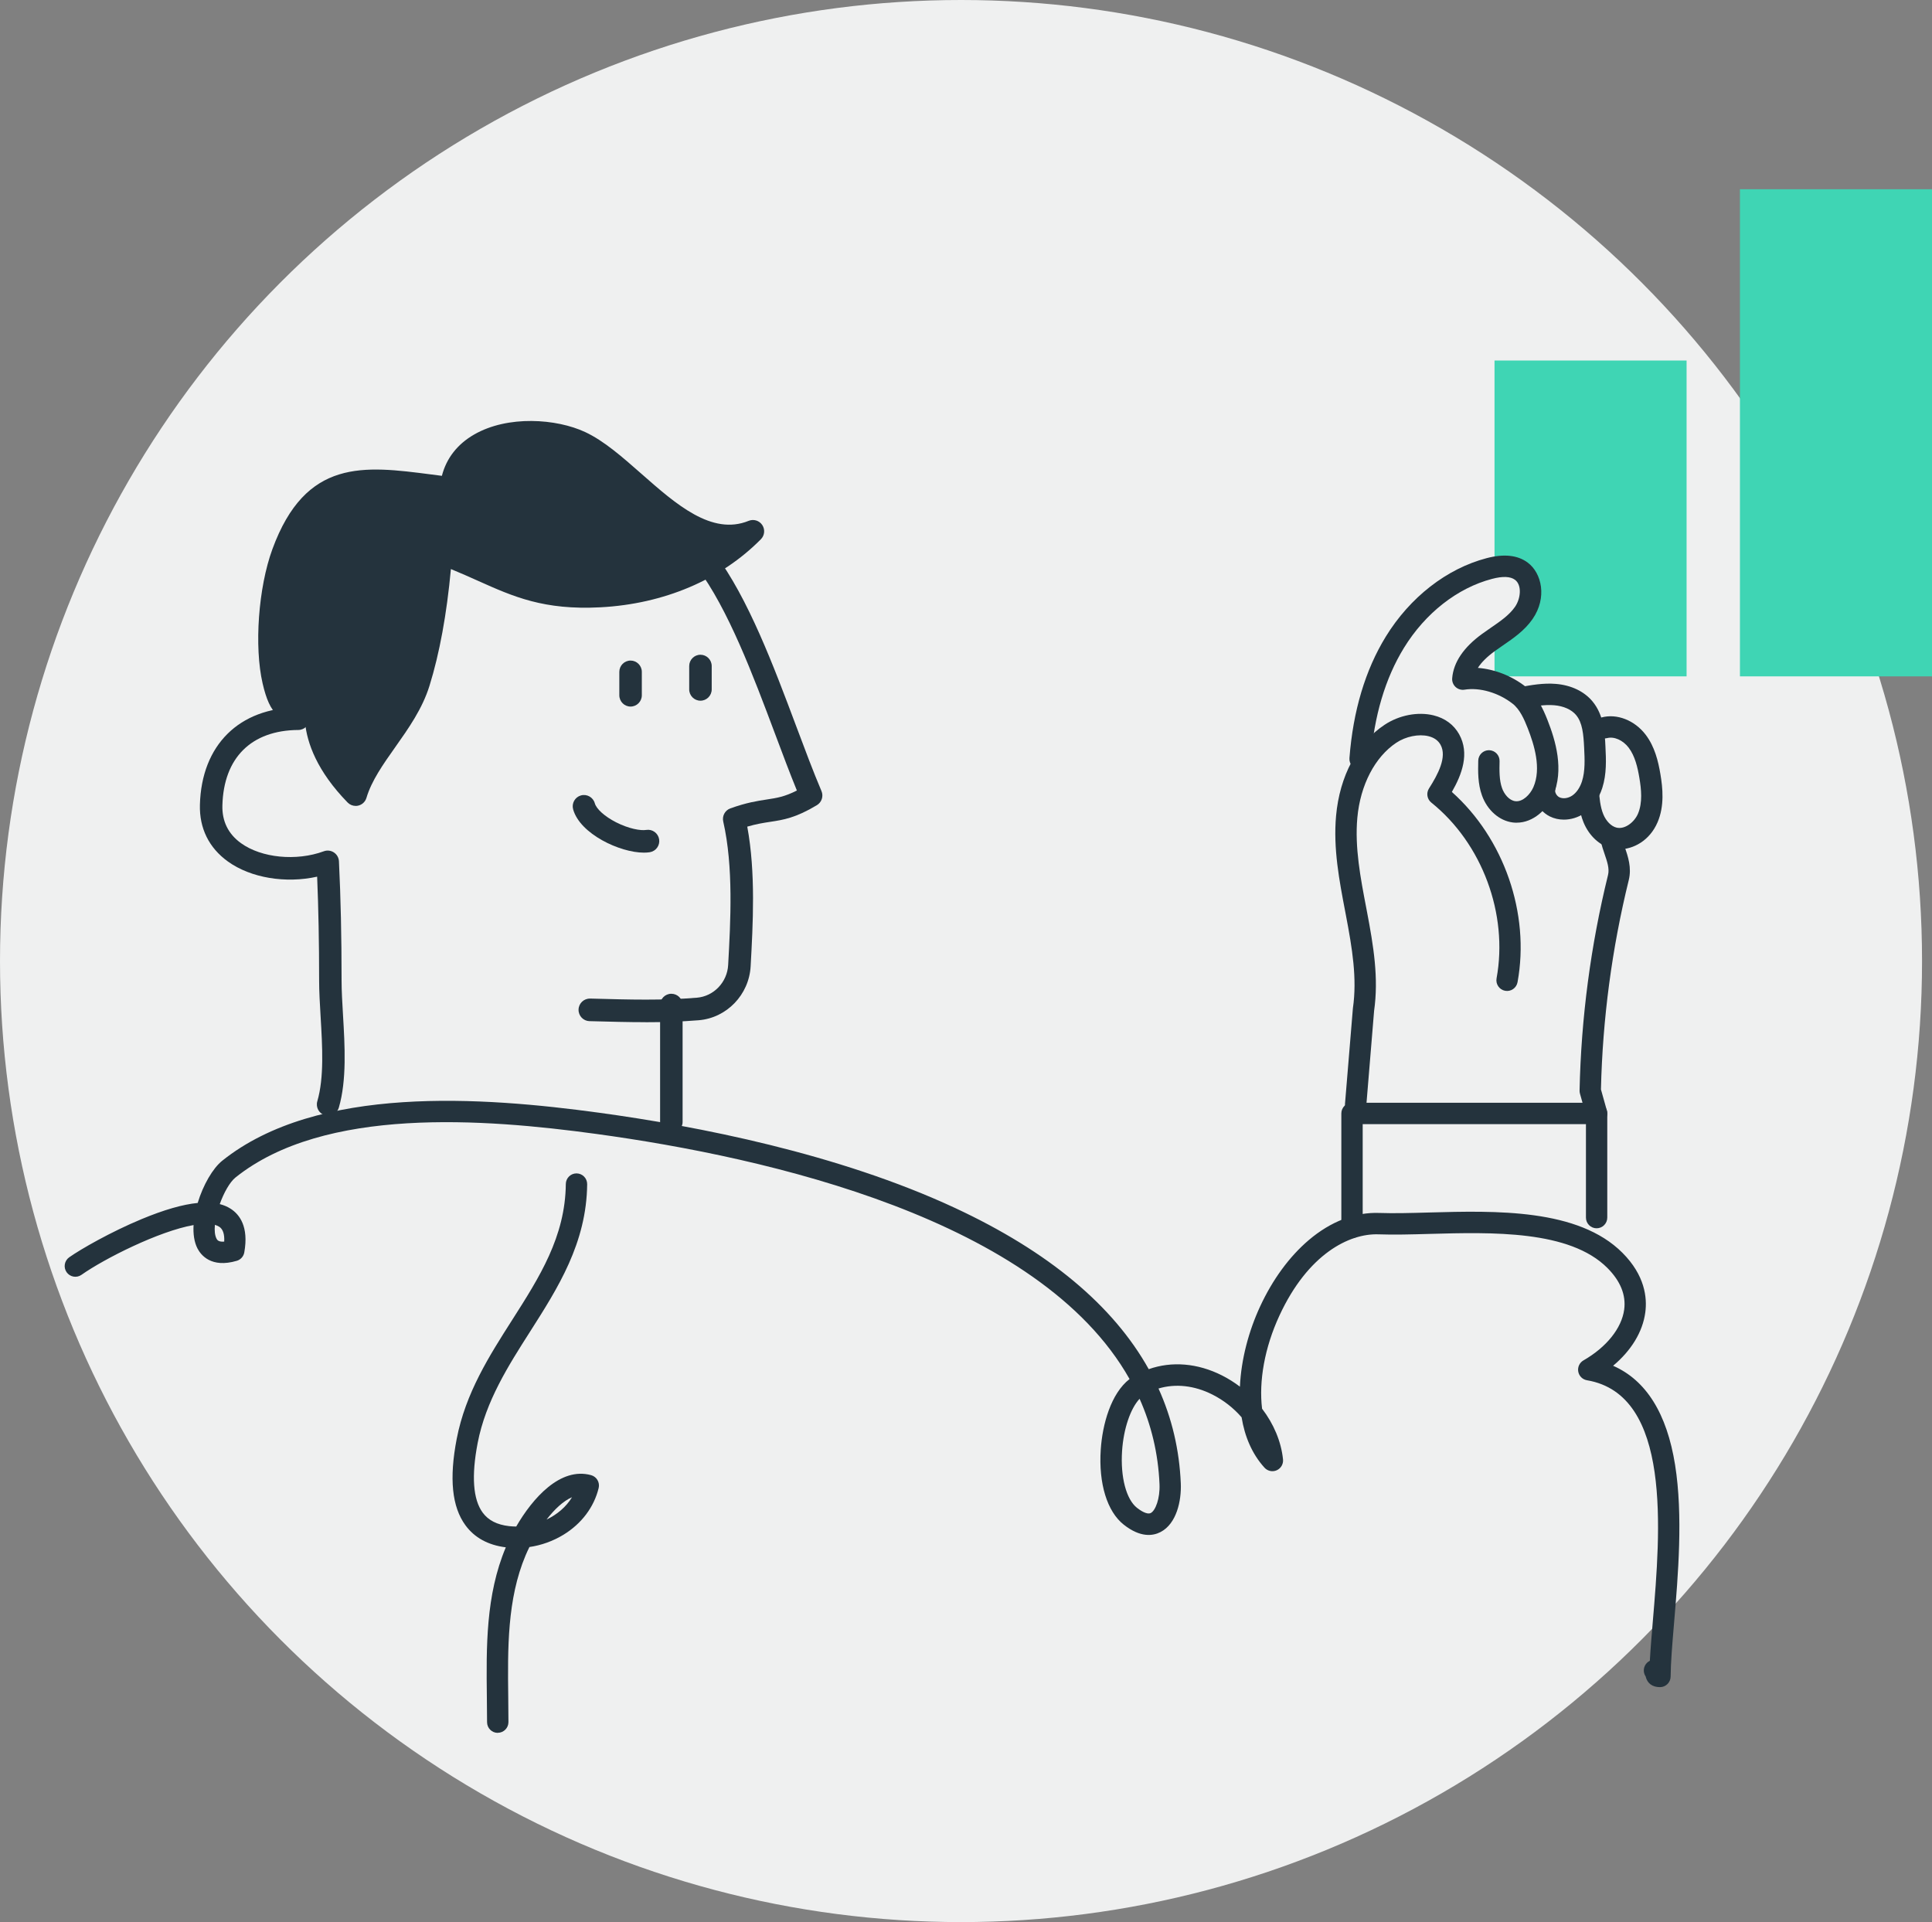 <?xml version="1.0" encoding="UTF-8"?>
<svg xmlns="http://www.w3.org/2000/svg" width="388" height="386" viewBox="0 0 388 386" fill="none">
  <rect x="0" y="0" width="388" height="386" fill="#808080" stroke="none"/>
  <circle cx="193" cy="193" r="193" fill="#EFF0F0"></circle>
  <g clip-path="url(#clip0_5551_6)">
    <path d="M338.714 72.401H300.143V135.831H338.714V72.401Z" fill="#3FD5B4"></path>
    <path d="M388 38H349.428V135.836H388V38Z" fill="#3FD5B4"></path>
    <path d="M129.638 205.279C126.172 205.279 122.602 205.184 118.612 205.075H118.387C117.139 205.034 116.154 203.996 116.19 202.744C116.222 201.493 117.261 200.509 118.509 200.541H118.734C126.687 200.758 132.968 200.931 139.95 200.364C143.339 200.083 146.046 197.258 146.235 193.794C146.719 185.011 147.324 174.083 145.246 164.978C144.988 163.858 145.612 162.72 146.692 162.335C149.959 161.169 152.114 160.843 154.012 160.553C156.028 160.244 157.582 160.009 160.036 158.753C158.612 155.266 157.175 151.439 155.671 147.422C151.251 135.641 146.244 122.288 140 113.986C139.249 112.988 139.448 111.564 140.442 110.812C141.437 110.059 142.855 110.259 143.606 111.256C150.239 120.08 155.372 133.76 159.896 145.825C161.662 150.532 163.325 154.976 164.975 158.862C165.417 159.904 165.024 161.111 164.057 161.695C159.783 164.266 157.311 164.643 154.694 165.042C153.33 165.25 151.934 165.463 150.072 166.008C151.789 175.248 151.215 185.609 150.75 194.052C150.433 199.765 145.951 204.427 140.316 204.889C136.651 205.184 133.203 205.288 129.638 205.288V205.279Z" fill="#24333D"></path>
    <path d="M88.557 111.07C100.564 115.514 105.765 120.465 120.446 119.694C131.955 119.096 143.18 114.82 151.2 106.694C138.123 112.022 126.944 93.658 116.56 88.82C108.128 84.889 91.684 86.077 90.591 98.07C75.195 96.279 63.519 92.765 56.813 111.084C54.242 118.121 53.252 129.466 54.938 136.743C56.307 142.647 57.41 143.168 63.438 142.728C63.162 149.131 67.148 155.198 71.422 159.582C73.718 151.865 81.467 145.485 84.088 137.061C86.438 129.502 87.848 120.379 88.553 111.07H88.557Z" fill="#24333D"></path>
    <path d="M71.427 161.845C70.826 161.845 70.243 161.605 69.814 161.165C63.673 154.867 61.671 149.244 61.26 145.095C56.222 145.136 54.206 143.581 52.742 137.255C51.025 129.837 51.884 117.998 54.699 110.299C61.4 92.012 73.095 93.531 86.633 95.286C87.329 95.377 88.029 95.468 88.743 95.558C89.642 92.049 91.843 89.21 95.2 87.274C101.992 83.352 111.77 84.082 117.518 86.766C121.296 88.53 124.952 91.749 128.824 95.155C135.774 101.276 142.959 107.606 150.356 104.595C151.35 104.191 152.489 104.541 153.085 105.438C153.682 106.336 153.564 107.524 152.81 108.29C144.766 116.439 133.316 121.295 120.568 121.961C109.213 122.56 103.085 119.817 96 116.643C94.269 115.867 92.498 115.074 90.555 114.28C89.715 123.362 88.269 131.243 86.249 137.736C84.816 142.347 82.051 146.261 79.38 150.042C76.931 153.506 74.618 156.78 73.592 160.231C73.361 161.002 72.747 161.591 71.969 161.781C71.789 161.827 71.608 161.849 71.427 161.849V161.845ZM63.438 140.457C64.021 140.457 64.591 140.683 65.011 141.096C65.472 141.545 65.72 142.175 65.693 142.819C65.485 147.621 68.142 152.142 70.691 155.329C72.055 152.559 73.894 149.956 75.688 147.412C78.156 143.916 80.709 140.302 81.929 136.38C84.066 129.497 85.539 120.923 86.298 110.893C86.389 109.71 87.369 108.798 88.549 108.798C88.815 108.798 89.082 108.844 89.335 108.939C92.566 110.136 95.241 111.333 97.83 112.494C104.653 115.55 110.04 117.967 120.32 117.427C129.231 116.96 137.419 114.28 144.021 109.746C137.342 108.699 131.323 103.393 125.833 98.56C122.213 95.372 118.793 92.362 115.602 90.874C110.817 88.643 102.715 88.154 97.442 91.201C94.667 92.801 93.117 95.182 92.837 98.274C92.783 98.882 92.485 99.444 92.01 99.825C91.536 100.21 90.93 100.387 90.325 100.315C88.865 100.147 87.437 99.961 86.041 99.78C72.995 98.084 64.383 96.968 58.928 111.859C56.416 118.724 55.612 129.656 57.13 136.226C57.532 137.954 58.029 139.781 58.694 140.234C59.389 140.706 61.418 140.602 63.267 140.466C63.321 140.466 63.375 140.461 63.429 140.461L63.438 140.457Z" fill="#24333D"></path>
    <path d="M65.892 224.069C65.684 224.069 65.467 224.041 65.259 223.978C64.061 223.629 63.375 222.368 63.723 221.167C65.114 216.392 64.744 210.166 64.387 204.149C64.233 201.565 64.089 199.121 64.089 196.845C64.089 189.295 63.958 182.462 63.691 176.055C57.392 177.456 50.37 176.327 45.761 173.003C41.96 170.265 40.022 166.324 40.148 161.618C40.465 149.629 48.029 142.134 59.886 142.062C59.891 142.062 59.895 142.062 59.9 142.062C61.142 142.062 62.15 143.068 62.159 144.315C62.168 145.567 61.16 146.587 59.913 146.596C50.474 146.655 44.916 152.178 44.663 161.74C44.577 164.923 45.833 167.476 48.395 169.326C52.516 172.301 59.516 172.985 65.037 170.954C65.711 170.705 66.466 170.795 67.062 171.194C67.663 171.593 68.034 172.251 68.07 172.972C68.427 180.281 68.598 188.094 68.598 196.849C68.598 198.989 68.738 201.365 68.888 203.882C69.249 209.99 69.66 216.909 68.047 222.441C67.758 223.429 66.859 224.073 65.878 224.073L65.892 224.069Z" fill="#24333D"></path>
    <path d="M134.826 227.579C133.579 227.579 132.566 226.563 132.566 225.311V201.837C132.566 200.586 133.579 199.57 134.826 199.57C136.073 199.57 137.085 200.586 137.085 201.837V225.311C137.085 226.563 136.073 227.579 134.826 227.579Z" fill="#24333D"></path>
    <path d="M129.312 171.231C124.482 171.231 116.479 167.472 115.101 162.534C114.767 161.328 115.467 160.076 116.669 159.741C117.871 159.405 119.118 160.108 119.453 161.314C119.778 162.475 121.445 163.967 123.7 165.123C126.285 166.443 128.666 166.851 129.782 166.669C131.011 166.47 132.173 167.313 132.372 168.547C132.57 169.784 131.73 170.945 130.501 171.145C130.135 171.204 129.733 171.231 129.312 171.231Z" fill="#24333D"></path>
    <path d="M126.636 141.895C125.389 141.895 124.377 140.879 124.377 139.627V134.925C124.377 133.674 125.389 132.658 126.636 132.658C127.883 132.658 128.896 133.674 128.896 134.925V139.627C128.896 140.879 127.883 141.895 126.636 141.895Z" fill="#24333D"></path>
    <path d="M140.671 140.716C139.424 140.716 138.412 139.7 138.412 138.448V133.755C138.412 132.504 139.424 131.488 140.671 131.488C141.919 131.488 142.931 132.504 142.931 133.755V138.448C142.931 139.7 141.919 140.716 140.671 140.716Z" fill="#24333D"></path>
    <path d="M271.521 248.636C270.337 248.636 269.379 247.674 269.379 246.486V223.606C269.379 222.418 270.337 221.457 271.521 221.457H320.644C321.828 221.457 322.786 222.418 322.786 223.606V244.518C322.786 245.706 321.828 246.668 320.644 246.668C319.46 246.668 318.502 245.706 318.502 244.518V225.756H273.667V246.482C273.667 247.67 272.709 248.631 271.525 248.631L271.521 248.636Z" fill="#24333D"></path>
    <path d="M333.377 338.818C331.836 338.818 330.815 338.056 330.49 336.669C329.911 335.812 330.02 334.633 330.792 333.903C330.96 333.744 331.14 333.622 331.335 333.526C331.461 331.187 331.687 328.507 331.936 325.56C333.463 307.445 335.768 280.076 318.709 277.188C317.815 277.038 317.114 276.34 316.956 275.442C316.798 274.549 317.218 273.651 318.004 273.198C322.627 270.55 325.682 266.732 326.183 262.991C326.572 260.08 325.438 257.273 322.817 254.643C315.225 247.021 299.645 247.452 287.119 247.797C283.409 247.901 279.907 247.996 276.848 247.883C270.969 247.67 262.659 251.837 256.943 264.202C253.951 270.668 252.795 277.374 253.459 282.897C255.786 285.939 257.295 289.476 257.666 293.076C257.761 294.001 257.255 294.881 256.41 295.262C255.565 295.642 254.575 295.434 253.951 294.749C251.426 291.97 249.97 288.456 249.347 284.624C247.747 282.783 245.755 281.205 243.491 280.063C239.862 278.226 236.053 277.823 232.659 278.847C235.357 284.805 236.853 291.167 237.137 297.91C237.282 301.374 236.301 306.008 233.057 307.676C231.543 308.456 229.035 308.833 225.687 306.194C222.338 303.559 220.612 297.928 221.06 291.126C221.394 286.048 223.098 279.845 226.848 276.943C208.782 244.872 154.341 232.444 119.732 227.719C97.179 224.64 65.132 222.196 47.301 236.461C46.153 237.381 44.956 239.517 44.133 241.811C44.951 242.02 45.679 242.328 46.316 242.741C48.083 243.874 49.994 246.314 49.059 251.519C48.914 252.317 48.336 252.97 47.559 253.197C42.385 254.73 40.32 251.986 39.669 250.739C38.996 249.443 38.77 247.792 38.874 246.019C31.888 247.253 20.939 252.784 16.366 256.013C15.399 256.697 14.061 256.462 13.379 255.491C12.697 254.521 12.932 253.179 13.899 252.494C16.226 250.853 22.272 247.384 28.445 244.822C32.932 242.959 36.669 241.879 39.701 241.58C40.781 237.998 42.728 234.62 44.631 233.101C63.745 217.807 96.975 220.274 120.306 223.461C139.953 226.141 168.308 231.641 191.833 242.605C210.572 251.338 223.563 262.17 230.698 274.962C235.316 273.325 240.522 273.746 245.42 276.222C246.69 276.866 247.892 277.623 249.013 278.476C249.252 272.98 250.793 267.276 253.052 262.397C255.56 256.97 258.94 252.354 262.826 249.048C267.232 245.298 272.139 243.407 277.001 243.589C279.921 243.693 283.359 243.602 286.997 243.498C300.341 243.131 316.947 242.673 325.84 251.601C330.345 256.117 330.82 260.597 330.422 263.562C329.902 267.471 327.602 271.225 323.956 274.277C330.58 277.179 334.76 283.849 336.405 294.187C338.022 304.353 337.015 316.31 336.201 325.918C335.84 330.194 335.528 333.889 335.51 336.682C335.501 337.866 334.547 338.818 333.368 338.818H333.377ZM228.859 280.911C227.029 282.874 225.642 286.909 225.343 291.407C225 296.626 226.175 301.102 228.339 302.807C228.909 303.255 230.314 304.253 231.109 303.845C232.054 303.36 232.98 300.929 232.863 298.086C232.601 291.847 231.195 286.139 228.864 280.915L228.859 280.911ZM43.157 245.983C43.053 247.112 43.139 248.091 43.483 248.749C43.591 248.962 43.84 249.447 45.028 249.343C45.109 247.842 44.775 246.84 44.025 246.359C43.776 246.201 43.483 246.074 43.162 245.978L43.157 245.983Z" fill="#24333D"></path>
    <path d="M99.958 348C98.774 348 97.816 347.038 97.816 345.85C97.816 344.195 97.798 342.531 97.775 340.854C97.658 330.783 97.531 320.368 101.58 310.741C98.028 310.297 95.304 308.81 93.474 306.311C90.758 302.602 90.184 296.925 91.72 288.954C93.492 279.763 98.254 272.295 102.859 265.077C108.345 256.475 113.528 248.35 113.632 237.776C113.645 236.597 114.599 235.645 115.773 235.645C115.782 235.645 115.787 235.645 115.796 235.645C116.98 235.658 117.929 236.628 117.92 237.816C117.802 249.624 112.041 258.656 106.474 267.389C102.086 274.268 97.549 281.382 95.932 289.766C94.653 296.399 94.992 301.111 96.93 303.759C98.073 305.318 99.813 306.207 102.262 306.484C102.719 306.534 103.189 306.561 103.659 306.561H103.672C106.953 300.902 112.515 294.54 118.711 296.245C119.827 296.554 120.5 297.696 120.229 298.825C119.298 302.67 116.781 306.008 113.148 308.22C111.051 309.494 108.72 310.329 106.325 310.678C106.04 311.249 105.782 311.807 105.557 312.346C101.838 321.157 101.955 331.137 102.068 340.79C102.086 342.481 102.109 344.168 102.109 345.837C102.109 347.025 101.151 347.986 99.967 347.986L99.958 348ZM114.879 300.675C113.139 301.414 111.354 303.11 109.763 305.164C111.842 304.171 113.677 302.661 114.879 300.675Z" fill="#24333D"></path>
    <path d="M323.292 166.42C323.292 169.848 325.841 172.904 325.018 176.223C321.57 190.243 319.673 204.626 319.365 219.054L320.64 223.602" fill="#EFF0F0"></path>
    <path d="M320.639 225.755C319.704 225.755 318.845 225.134 318.579 224.187L317.304 219.639C317.246 219.435 317.219 219.222 317.223 219.013C317.53 204.449 319.455 189.88 322.939 175.711C323.251 174.45 322.777 173.053 322.225 171.439C321.719 169.952 321.15 168.27 321.15 166.42C321.15 165.232 322.108 164.271 323.292 164.271C324.476 164.271 325.434 165.232 325.434 166.42C325.434 167.608 325.845 168.769 326.283 170.052C326.952 172.024 327.716 174.255 327.101 176.74C323.717 190.497 321.841 204.639 321.516 218.782L322.704 223.021C323.025 224.164 322.361 225.352 321.222 225.674C321.028 225.728 320.834 225.755 320.639 225.755Z" fill="#24333D"></path>
    <path d="M322.212 146.147C324.63 145.503 327.242 146.823 328.769 148.813C330.296 150.804 330.929 153.329 331.345 155.814C331.824 158.63 332.049 161.632 330.924 164.266C329.795 166.9 326.93 168.964 324.16 168.297C322.235 167.834 320.775 166.179 320.012 164.352C319.252 162.516 319.09 160.493 318.932 158.517" fill="#EFF0F0"></path>
    <path d="M325.159 170.555C324.639 170.555 324.133 170.496 323.654 170.383C321.246 169.807 319.144 167.857 318.028 165.173C317.134 163.01 316.953 160.707 316.79 158.68C316.695 157.497 317.576 156.458 318.756 156.368C319.944 156.272 320.97 157.157 321.065 158.34C321.21 160.136 321.354 161.995 321.987 163.527C322.565 164.924 323.586 165.949 324.653 166.207C326.338 166.611 328.236 165.092 328.95 163.418C329.899 161.197 329.623 158.512 329.226 156.177C328.882 154.128 328.354 151.811 327.066 150.128C325.923 148.637 324.151 147.857 322.759 148.229C321.616 148.532 320.441 147.852 320.139 146.705C319.836 145.558 320.514 144.379 321.657 144.075C324.721 143.259 328.259 144.637 330.464 147.508C332.33 149.938 333.021 152.894 333.455 155.461C333.925 158.236 334.291 161.85 332.89 165.119C331.295 168.846 327.992 170.564 325.159 170.564V170.555Z" fill="#24333D"></path>
    <path d="M305.688 140.103C307.866 139.704 310.075 139.309 312.285 139.491C314.495 139.672 316.736 140.511 318.159 142.22C319.931 144.329 320.147 147.308 320.278 150.06C320.405 152.586 320.518 155.179 319.741 157.587C319.23 159.169 318.304 160.652 316.921 161.577C315.543 162.502 313.681 162.783 312.194 162.04C310.708 161.296 309.786 159.451 310.31 157.868" fill="#EFF0F0"></path>
    <path d="M314.069 164.602C313.079 164.602 312.112 164.389 311.249 163.958C308.741 162.707 307.44 159.728 308.285 157.179C308.66 156.05 309.875 155.443 310.996 155.819C312.117 156.196 312.727 157.411 312.351 158.54C312.184 159.043 312.582 159.818 313.156 160.104C313.874 160.462 314.909 160.331 315.736 159.778C316.595 159.202 317.295 158.186 317.706 156.912C318.37 154.844 318.253 152.464 318.14 150.156C318.009 147.467 317.801 145.123 316.522 143.599C315.605 142.497 314.001 141.781 312.107 141.627C310.16 141.464 308.077 141.844 306.066 142.212C304.905 142.425 303.784 141.65 303.576 140.48C303.364 139.31 304.136 138.19 305.302 137.981C307.48 137.582 309.948 137.133 312.46 137.342C315.528 137.596 318.135 138.838 319.803 140.838C322.116 143.59 322.293 147.267 322.419 149.952C322.546 152.518 322.686 155.425 321.782 158.245C321.064 160.467 319.794 162.235 318.117 163.36C316.893 164.18 315.46 164.602 314.069 164.602Z" fill="#24333D"></path>
    <path d="M273.139 152.423C273.767 144.22 275.818 135.995 280.125 128.985C284.431 121.975 291.146 116.266 299.081 114.181C301.241 113.609 303.739 113.374 305.533 114.72C308.01 116.57 307.775 120.556 306.012 123.104C304.25 125.643 301.439 127.199 298.936 129.017C296.437 130.835 294.02 133.297 293.771 136.38C297.653 135.746 301.991 137.197 305.091 139.627C306.925 141.055 307.946 143.282 308.8 145.454C310.495 149.775 311.76 154.722 309.898 158.966C308.873 161.301 306.577 163.341 304.051 163.028C301.977 162.77 300.346 160.997 299.636 159.02C298.927 157.052 298.963 154.903 299.008 152.808" fill="#EFF0F0"></path>
    <path d="M304.581 165.219C304.323 165.219 304.061 165.205 303.794 165.169C301.106 164.833 298.684 162.707 297.626 159.75C296.772 157.388 296.826 154.93 296.872 152.763C296.894 151.593 297.852 150.659 299.013 150.659C299.027 150.659 299.045 150.659 299.059 150.659C300.243 150.686 301.182 151.666 301.155 152.854C301.115 154.731 301.074 156.676 301.657 158.29C302.082 159.478 303.071 160.743 304.318 160.897C305.783 161.079 307.283 159.592 307.938 158.1C309.605 154.309 308.092 149.512 306.808 146.238C306.108 144.456 305.236 142.461 303.781 141.323C300.957 139.11 297.161 138.004 294.12 138.503C293.469 138.611 292.805 138.407 292.321 137.963C291.838 137.514 291.585 136.87 291.639 136.208C291.896 133.007 293.93 130.001 297.68 127.276C298.241 126.868 298.815 126.473 299.389 126.079C301.295 124.768 303.098 123.535 304.255 121.871C305.421 120.184 305.67 117.5 304.255 116.439C303.338 115.75 301.779 115.686 299.628 116.257C292.683 118.085 286.239 123.131 281.951 130.11C278.196 136.222 275.95 143.781 275.277 152.582C275.186 153.765 274.16 154.649 272.977 154.559C271.797 154.468 270.916 153.434 271.006 152.251C271.734 142.76 274.192 134.549 278.304 127.852C283.166 119.939 290.541 114.199 298.543 112.095C302.023 111.179 304.806 111.478 306.822 112.993C309.605 115.074 310.767 119.998 307.78 124.324C306.171 126.636 303.957 128.155 301.815 129.624C301.273 129.996 300.731 130.368 300.202 130.754C298.647 131.883 297.509 133.012 296.799 134.127C300.139 134.385 303.613 135.728 306.424 137.931C308.625 139.645 309.831 142.18 310.807 144.665C312.371 148.659 314.183 154.572 311.874 159.836C310.694 162.521 307.965 165.214 304.59 165.214L304.581 165.219Z" fill="#24333D"></path>
    <path d="M302.654 196.859C305.176 183.129 299.64 168.216 288.782 159.501C290.901 156.177 293.074 151.974 291.168 148.524C288.985 144.579 282.98 144.869 279.234 147.363C273.829 150.954 271.037 157.556 270.449 164.04C269.862 170.524 271.177 177.008 272.397 183.392C273.617 189.777 274.756 196.324 273.825 202.767L272.243 221.906" fill="#EFF0F0"></path>
    <path d="M272.247 224.047C272.189 224.047 272.13 224.047 272.067 224.038C270.887 223.938 270.011 222.9 270.11 221.716L271.692 202.577C271.692 202.532 271.701 202.491 271.705 202.445C272.564 196.505 271.574 190.484 270.295 183.787L270.164 183.098C268.967 176.849 267.729 170.388 268.321 163.836C269.039 155.856 272.586 149.195 278.054 145.563C280.973 143.618 284.742 142.888 287.887 143.658C290.191 144.221 291.976 145.545 293.047 147.476C295.166 151.308 293.607 155.516 291.574 159.043C302.026 168.348 307.299 183.447 304.764 197.249C304.552 198.419 303.431 199.19 302.27 198.972C301.104 198.759 300.336 197.635 300.553 196.469C302.925 183.56 297.661 169.377 287.448 161.179C286.594 160.49 286.391 159.265 286.983 158.34C288.772 155.538 290.652 152.011 289.301 149.567C288.822 148.701 288.004 148.12 286.875 147.844C284.918 147.363 282.324 147.893 280.426 149.154C276.115 152.02 273.187 157.656 272.591 164.23C272.053 170.179 273.233 176.337 274.376 182.29L274.507 182.984C275.858 190.044 276.897 196.428 275.957 203.008L274.385 222.079C274.29 223.203 273.355 224.051 272.252 224.051L272.247 224.047Z" fill="#24333D"></path>
  </g>
  <defs>
    <clipPath id="clip0_5551_6">
      <rect width="375" height="310" fill="white" transform="translate(13 38)"></rect>
    </clipPath>
  </defs>
</svg>
